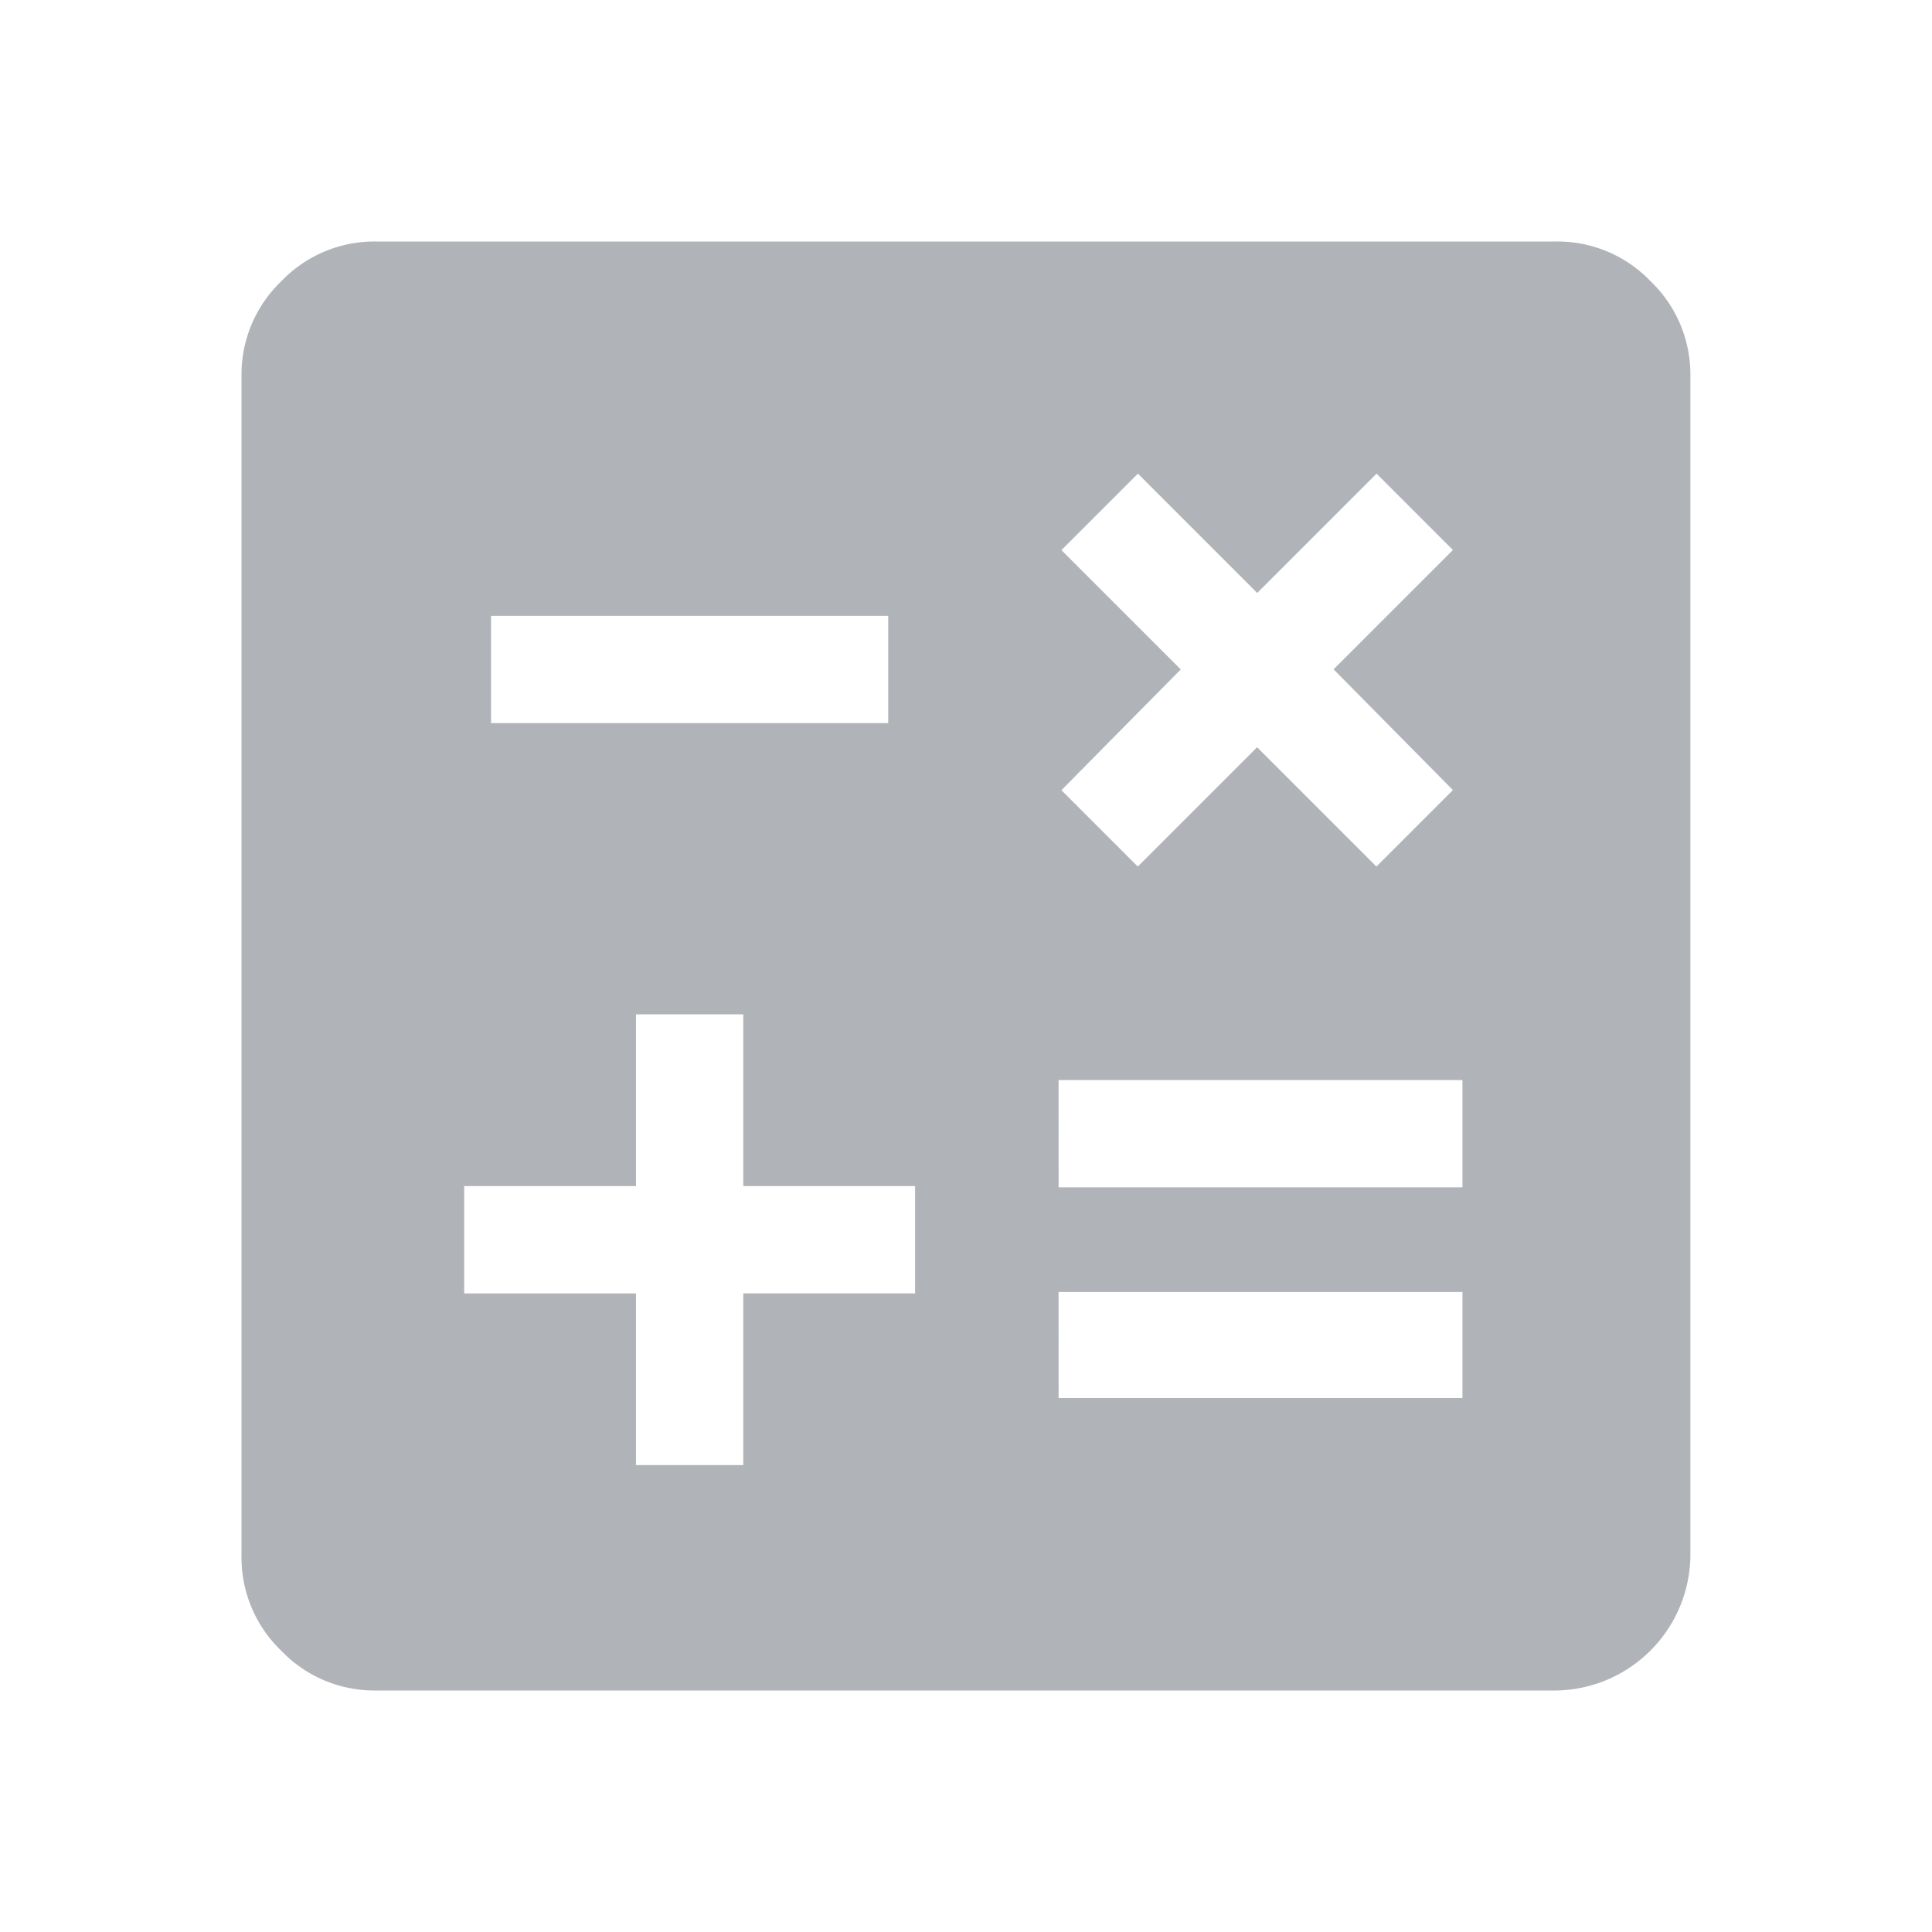 <svg data-name="Group 7179" xmlns="http://www.w3.org/2000/svg" width="34" height="34" viewBox="0 0 34 34">
    <defs>
        <clipPath id="5fd2rzk86a">
            <path data-name="Rectangle 1900" style="fill:none" d="M0 0h34v34H0z"/>
        </clipPath>
    </defs>
    <path data-name="Rectangle 1899" style="fill:none" d="M0 0h34v34H0z"/>
    <g data-name="Group 7017">
        <g data-name="Group 7016" style="clip-path:url(#5fd2rzk86a)">
            <path data-name="Path 1966" d="M11.942 26.533h1.889v-3.022h3.023v-1.888h-3.023V18.6h-1.889v3.023H8.919v1.889h3.023zm7.438-1.181h7.107v-1.865h-7.108zm0-3.707h7.107v-1.888h-7.108zM20.773 16l2.1-2.1 2.1 2.1 1.346-1.346-2.1-2.125 2.1-2.1-1.344-1.344-2.1 2.1-2.1-2.1-1.346 1.346 2.1 2.1-2.1 2.125zM9.392 13.476h6.989v-1.889H9.392zM7.361 30.5a2.267 2.267 0 0 1-1.661-.7 2.27 2.27 0 0 1-.7-1.661V7.361A2.27 2.27 0 0 1 5.7 5.7 2.267 2.267 0 0 1 7.361 5H28.14a2.267 2.267 0 0 1 1.658.7 2.269 2.269 0 0 1 .7 1.659v20.78A2.4 2.4 0 0 1 28.14 30.5z" transform="translate(-.75 -.75)" style="fill:#b0b3b8"/>
        </g>
    </g>
</svg>
